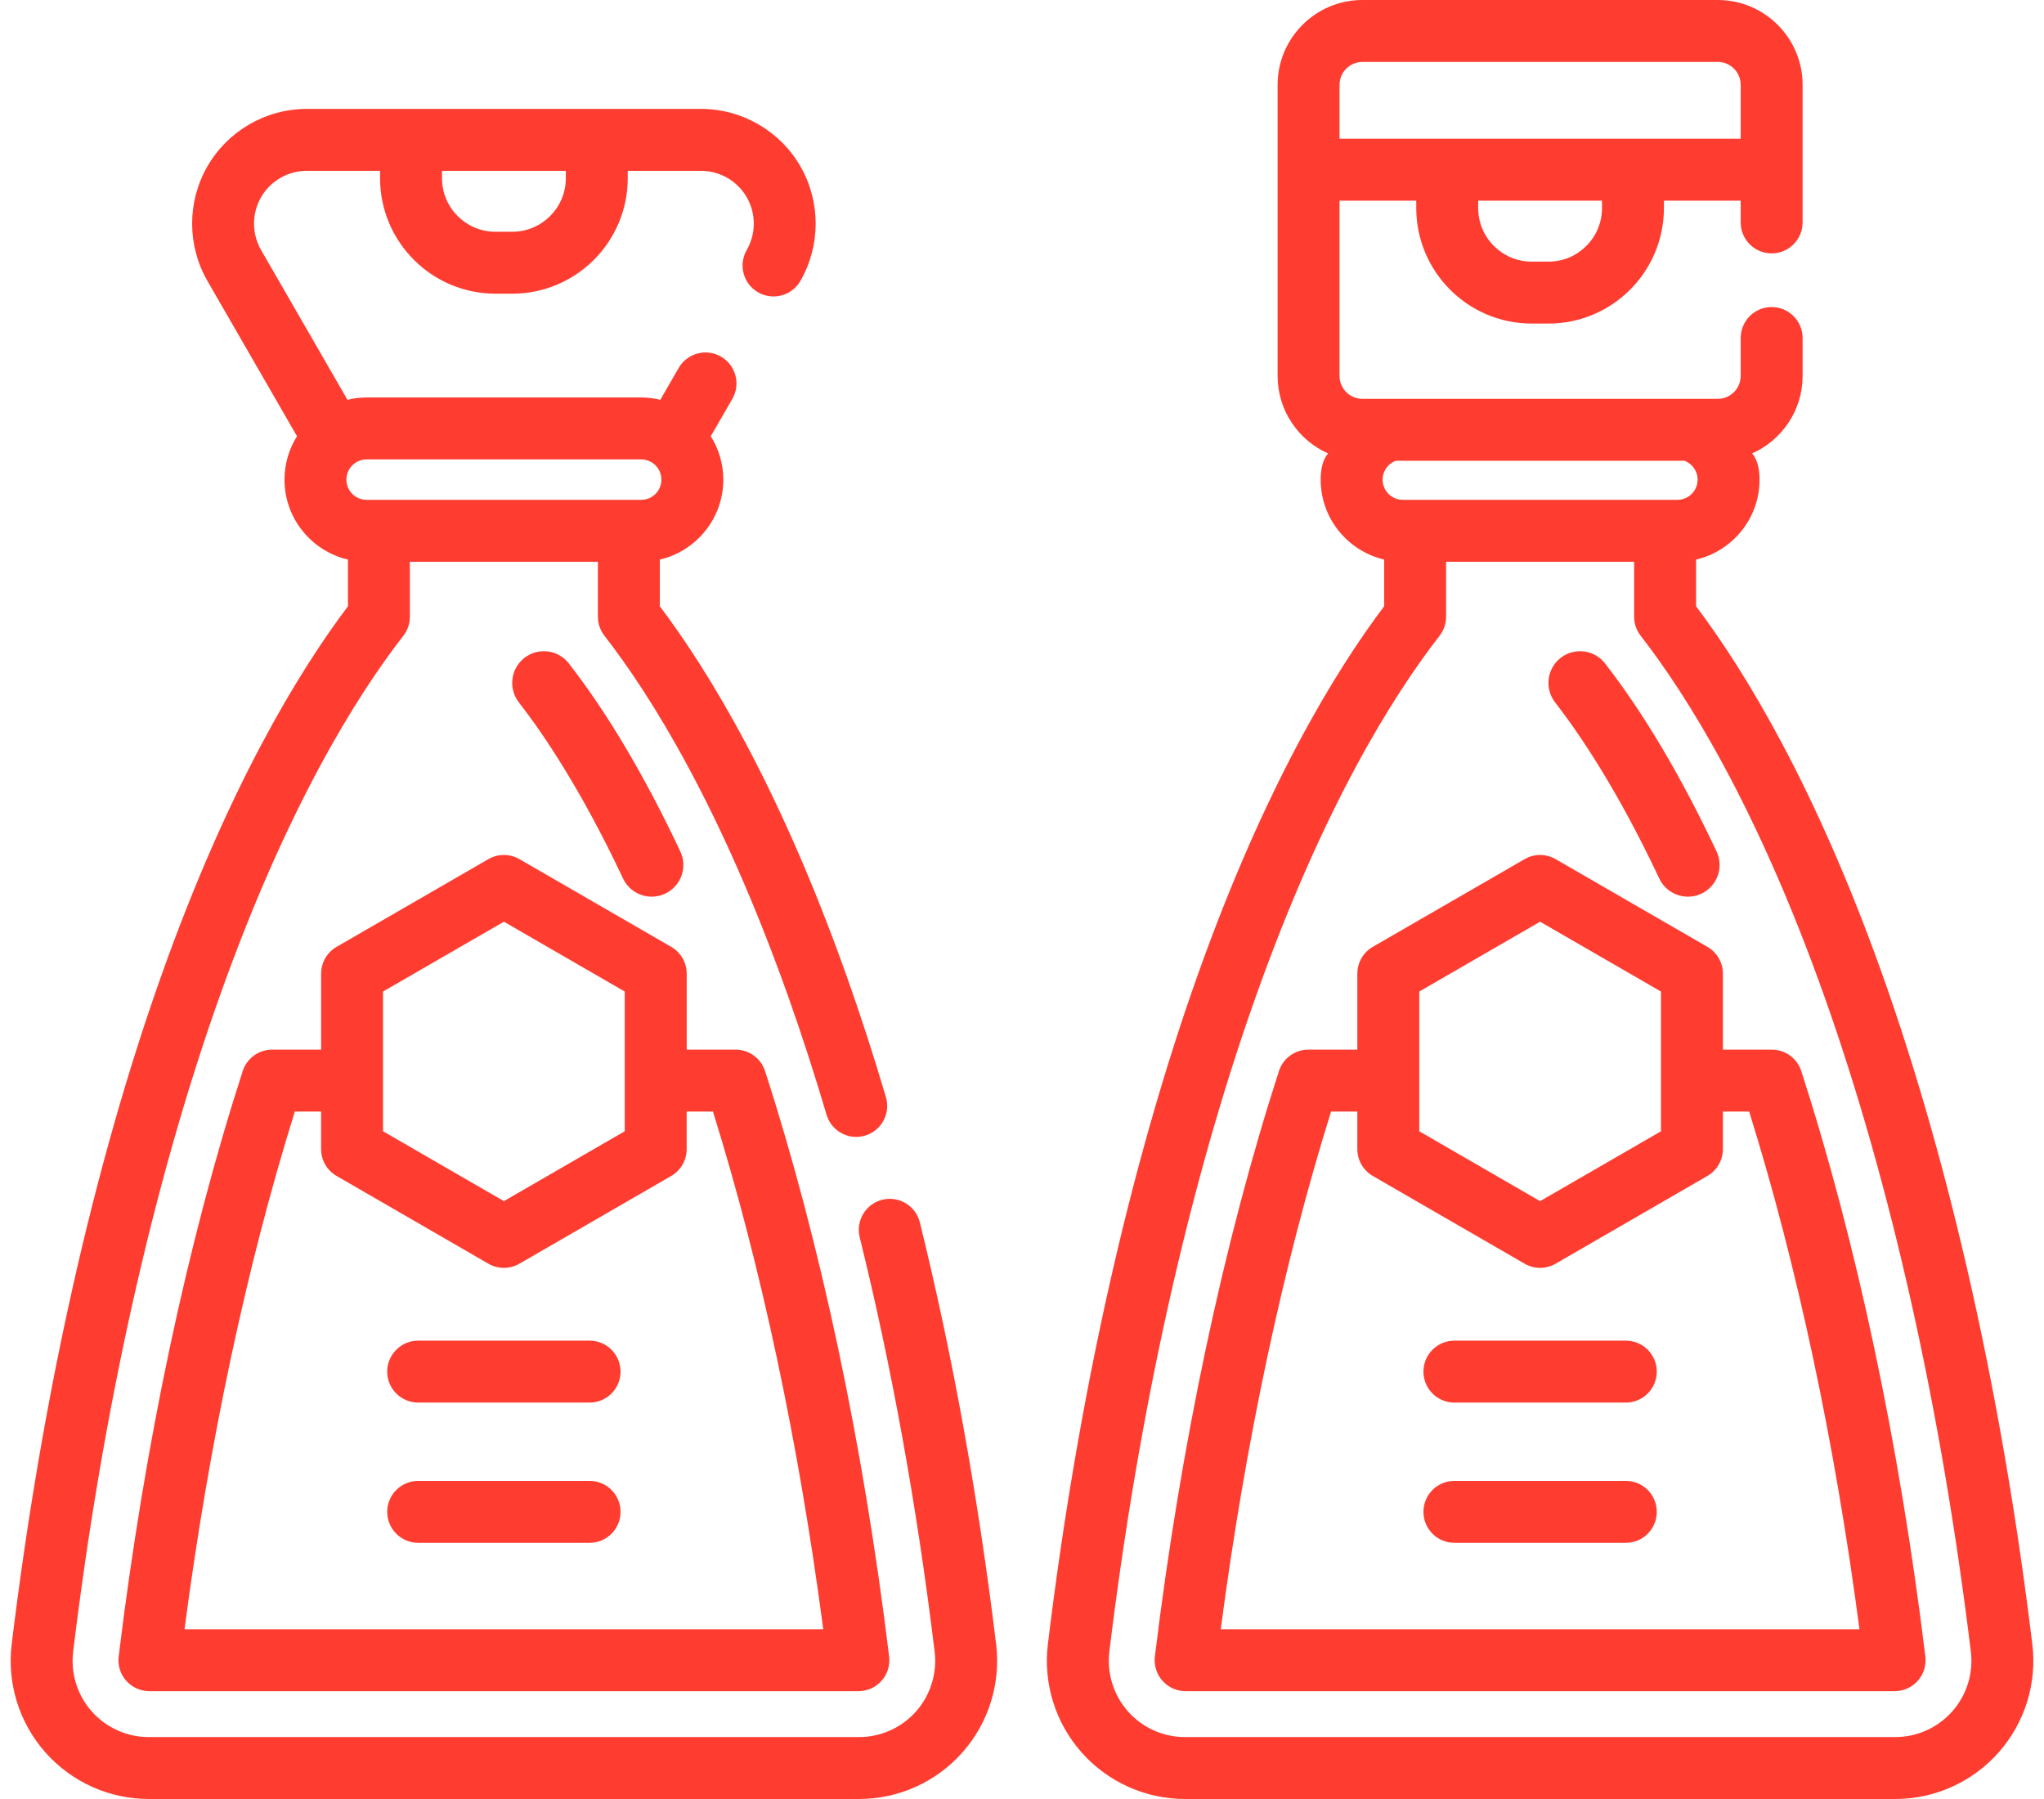 <?xml version="1.0" encoding="UTF-8"?>
<!DOCTYPE svg PUBLIC "-//W3C//DTD SVG 1.1//EN" "http://www.w3.org/Graphics/SVG/1.1/DTD/svg11.dtd">
<!-- Creator: CorelDRAW X7 -->
<svg xmlns="http://www.w3.org/2000/svg" xml:space="preserve" width="50px" height="44px" version="1.1" style="shape-rendering:geometricPrecision; text-rendering:geometricPrecision; image-rendering:optimizeQuality; fill-rule:evenodd; clip-rule:evenodd"
viewBox="0 0 50112 44564"
 xmlns:xlink="http://www.w3.org/1999/xlink">
 <defs>
  <style type="text/css">
   <![CDATA[
    .fil0 {fill:#FE3C30}
   ]]>
  </style>
 </defs>
 <g id="Слой_x0020_1">
  <g id="_2091305992176">
   <g>
    <g>
     <path class="fil0" d="M42264 21093c-875,-1859 -1805,-3426 -2762,-4658 -266,-343 -759,-404 -1101,-138 -342,266 -403,759 -137,1102 609,784 1552,2178 2581,4363 134,284 416,450 710,450 112,0 226,-24 334,-75 392,-185 560,-652 375,-1044z"/>
    </g>
   </g>
   <g>
    <g>
     <path class="fil0" d="M16591 21093c-875,-1859 -1804,-3426 -2762,-4658 -266,-343 -759,-404 -1101,-138 -341,266 -403,759 -137,1102 610,784 1552,2178 2581,4363 134,284 416,450 710,450 112,0 226,-24 334,-75 392,-185 560,-652 375,-1044z"/>
    </g>
   </g>
   <g>
    <g>
     <path class="fil0" d="M14343 33210l-4247 0c-423,0 -767,344 -767,767 0,424 344,767 767,767l4247 0c424,0 767,-343 767,-767 0,-423 -343,-767 -767,-767z"/>
    </g>
   </g>
   <g>
    <g>
     <path class="fil0" d="M14343 36684l-4247 0c-423,0 -767,343 -767,767 0,423 344,767 767,767l4247 0c424,0 767,-344 767,-767 0,-424 -343,-767 -767,-767z"/>
    </g>
   </g>
   <g>
    <g>
     <path class="fil0" d="M21764 41034c-638,-5244 -1701,-10259 -3074,-14502 -102,-317 -397,-531 -729,-531l-1212 0 0 -1882c0,-274 -147,-527 -384,-664l-3761 -2173c-238,-137 -530,-137 -768,0l-3761 2173c-237,137 -383,390 -383,664l0 1882 -1213 0c-333,0 -627,214 -730,531 -1372,4243 -2435,9258 -3073,14502 -27,218 41,437 187,601 145,164 355,258 574,258l17566 0c219,0 428,-94 574,-258 146,-164 214,-383 187,-601zm-12539 -16472l2995 -1730 2994 1730 0 3461 -2994 1731 -2995 -1731 0 -3461zm-4918 15797c607,-4618 1545,-9022 2733,-12824l651 0 0 931c0,274 146,527 384,664l3761 2174c119,68 251,103 384,103 132,0 265,-35 384,-103l3761 -2174c237,-137 383,-390 383,-664l0 -931 651 0c1188,3802 2126,8206 2733,12824l-15825 0z"/>
    </g>
   </g>
   <g>
    <g>
     <path class="fil0" d="M40016 33210l-4247 0c-424,0 -767,344 -767,767 0,424 343,767 767,767l4247 0c424,0 767,-343 767,-767 0,-423 -343,-767 -767,-767z"/>
    </g>
   </g>
   <g>
    <g>
     <path class="fil0" d="M40016 36684l-4247 0c-424,0 -767,343 -767,767 0,423 343,767 767,767l4247 0c424,0 767,-344 767,-767 0,-424 -343,-767 -767,-767z"/>
    </g>
   </g>
   <g>
    <g>
     <path class="fil0" d="M47437 41034c-639,-5243 -1702,-10258 -3074,-14502 -102,-317 -397,-531 -730,-531l-1212 0 0 -1882c0,-274 -146,-527 -383,-664l-3762 -2173c-237,-137 -530,-137 -767,0l-3762 2173c-237,137 -383,390 -383,664l0 1882 -1212 0c-333,0 -628,214 -730,531 -1372,4244 -2435,9258 -3074,14502 -26,218 42,437 188,601 145,164 354,258 574,258l17566 0c219,0 428,-94 574,-258 145,-164 213,-383 187,-601zm-12539 -16472l2994 -1730 2995 1730 0 3462 -2995 1730 -2994 -1731 0 -3461zm-4918 15797c607,-4617 1545,-9022 2733,-12824l651 0 0 931c0,274 146,527 383,664l3762 2174c118,68 251,103 383,103 133,0 265,-35 384,-103l3761 -2174c237,-137 384,-390 384,-664l0 -931 651 0c1188,3802 2126,8207 2733,12824l-15825 0z"/>
    </g>
   </g>
   <g>
    <g>
     <path class="fil0" d="M24415 40729c-444,-3653 -1080,-7169 -1890,-10449 -102,-411 -518,-662 -929,-561 -411,102 -662,517 -561,929 796,3220 1420,6674 1857,10266 65,536 -103,1076 -460,1480 -358,404 -873,636 -1412,636l-17601 0c-539,0 -1053,-232 -1411,-636 -358,-404 -525,-944 -460,-1480 728,-5991 1984,-11608 3633,-16243 1664,-4678 3391,-7435 4548,-8923 105,-134 161,-300 161,-471l0 -1361 4659 0 0 1361c0,171 57,337 162,471 1156,1489 2884,4245 4548,8923 332,935 654,1925 955,2942 120,407 547,639 953,518 406,-120 638,-547 518,-953 -309,-1044 -639,-2060 -981,-3021 -1657,-4661 -3400,-7520 -4621,-9139l0 -1156c900,-210 1573,-1018 1573,-1981 0,-395 -116,-764 -312,-1077 9,-15 19,-29 28,-44l507 -878c212,-367 86,-836 -281,-1048 -367,-212 -836,-86 -1048,281l-455 789c-152,-37 -310,-58 -474,-58l-6803 0c-163,0 -321,21 -474,58l-2140 -3710c-233,-404 -233,-905 0,-1309 232,-403 666,-653 1131,-653l1817 0 0 183c0,1577 1282,2860 2859,2860l418 0c1576,0 2859,-1283 2859,-2860l0 -183 1817 0c465,0 898,250 1131,654 233,403 233,904 0,1308 -212,367 -86,836 281,1047 367,212 836,86 1048,-281 505,-876 505,-1965 0,-2841 -506,-877 -1449,-1421 -2460,-1421l-9770 0c-1012,0 -1954,544 -2460,1421 -506,876 -506,1965 0,2841l2192 3800c9,15 19,29 28,44 -196,313 -311,682 -311,1077 0,964 673,1771 1572,1981l0 1156c-1221,1619 -2963,4478 -4620,9139 -1686,4740 -2969,10470 -3711,16572 -118,971 186,1949 835,2681 648,733 1581,1154 2560,1154l17600 0c978,0 1912,-421 2560,-1154 649,-732 953,-1710 835,-2681zm-13729 -36497l3068 0 0 183c0,731 -595,1326 -1325,1326l-418 0c-731,0 -1325,-595 -1325,-1326l0 -183 0 0zm-2368 7649c0,-276 224,-501 500,-501l6804 0c276,0 500,225 500,501 0,277 -224,501 -500,501l-6804 0c-276,0 -500,-225 -500,-501z"/>
    </g>
   </g>
   <g>
    <g>
     <path class="fil0" d="M50087 40729c-741,-6102 -2025,-11832 -3710,-16573 -1658,-4660 -3400,-7519 -4621,-9138l0 -1156c900,-210 1573,-1018 1573,-1981 0,-299 -66,-506 -183,-649 735,-328 1250,-1064 1250,-1920l0 -939c0,-423 -344,-767 -767,-767 -424,0 -767,344 -767,767l0 939c0,313 -255,568 -567,568l-8805 0c-313,0 -567,-255 -567,-568l0 -4341 1901 0 0 183c0,1577 1283,2861 2859,2861l419 0c1576,0 2858,-1284 2858,-2861l0 -183 1902 0 0 539c0,423 343,767 767,767 423,0 767,-344 767,-767l0 -3408c0,-1159 -943,-2102 -2101,-2102l-8805 0c-1159,0 -2101,943 -2101,2102l0 7210c0,856 514,1592 1249,1920 -116,143 -182,350 -182,649 0,963 673,1771 1573,1980l0 1156c-1221,1620 -2963,4479 -4621,9139 -1686,4741 -2969,10471 -3711,16573 -118,971 186,1949 835,2681 649,733 1582,1154 2560,1154l17601 0c978,0 1911,-421 2560,-1154 648,-732 953,-1710 834,-2681zm-10661 -35575c0,732 -594,1327 -1324,1327l-419 0c-730,0 -1325,-595 -1325,-1327l0 -183 3068 0 0 183 0 0zm-6503 -3052l0 0c0,-313 254,-568 567,-568l8805 0c312,0 567,255 567,568l0 1335 -9939 0 0 -1335zm1067 9779c0,-213 135,-395 323,-467l7159 0c188,72 323,254 323,467 0,277 -225,501 -501,501l-6803 0c-276,0 -501,-225 -501,-501zm14114 30513c-358,404 -872,636 -1411,636l-17601 0c-539,0 -1054,-232 -1411,-636 -358,-405 -526,-944 -461,-1480 729,-5991 1985,-11608 3634,-16243 1663,-4678 3391,-7435 4548,-8923 104,-135 161,-300 161,-471l0 -1361 4659 0 0 1361c0,171 56,336 161,471 1157,1488 2885,4244 4548,8923 1649,4635 2905,10252 3633,16243 66,536 -102,1075 -460,1480z"/>
    </g>
   </g>
   <g>
   </g>
   <g>
   </g>
   <g>
   </g>
   <g>
   </g>
   <g>
   </g>
   <g>
   </g>
   <g>
   </g>
   <g>
   </g>
   <g>
   </g>
   <g>
   </g>
   <g>
   </g>
   <g>
   </g>
   <g>
   </g>
   <g>
   </g>
   <g>
   </g>
  </g>
 </g>
</svg>
